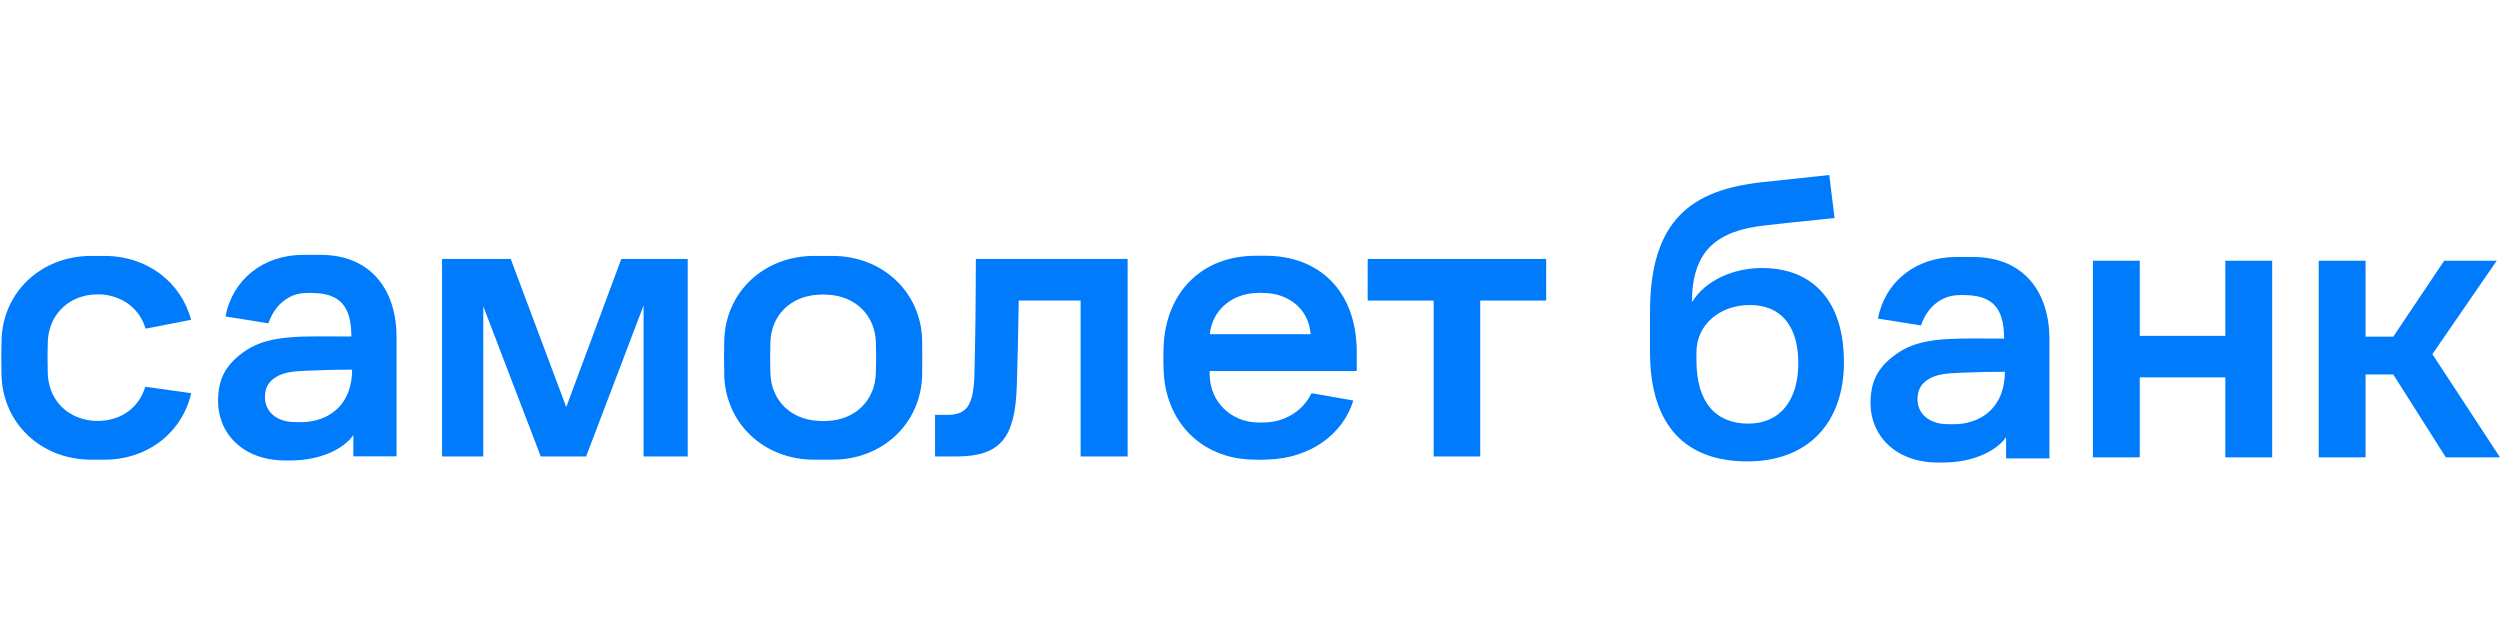 <svg width="200" height="50" viewBox="0 0 200 50" fill="none" xmlns="http://www.w3.org/2000/svg">
<path fill-rule="evenodd" clip-rule="evenodd" d="M146.765 17.445C146.375 17.486 145.959 17.528 145.523 17.572C144.209 17.707 142.717 17.859 141.224 18.03C137.411 18.453 135.357 19.98 135.357 24.173C136.433 22.417 138.682 21.442 140.963 21.442C144.939 21.442 147.515 23.977 147.515 28.983C147.515 33.825 144.646 36.912 139.79 36.912C134.934 36.912 132 34.15 132 28.137V24.952C132 17.51 135.422 15.203 140.898 14.585C143.082 14.357 144.907 14.162 146.341 14L146.765 17.445ZM139.855 33.89C142.43 33.89 143.864 32.005 143.864 29.047C143.864 26.057 142.462 24.4 139.985 24.4C137.606 24.4 135.716 25.96 135.716 28.17V28.852C135.716 32.2 137.28 33.89 139.855 33.89ZM167.433 36.587V20.858H171.182V26.87H178.026V20.858H181.774V36.587H178.026V30.185H171.182V36.587H167.433ZM185.497 20.858V36.587H189.245V29.957H191.461L195.666 36.587H200L194.59 28.332L199.739 20.858H195.535L191.461 26.935H189.245V20.858H185.497ZM156.488 20.56H157.838C162.009 20.56 163.966 23.493 163.954 27.148V36.67H160.488V34.971C159.723 36.083 157.826 37 155.479 37H155.017C151.697 37 149.642 34.897 149.642 32.233C149.642 30.399 150.323 29.238 151.903 28.187C153.626 27.051 155.88 27.064 159.047 27.082C159.459 27.084 159.887 27.087 160.33 27.087C160.33 24.667 159.406 23.689 157.375 23.615C157.255 23.612 157.175 23.608 157.113 23.606C156.951 23.599 156.914 23.598 156.597 23.615C155.235 23.677 154.153 24.63 153.679 26.035L150.238 25.486C150.797 22.54 153.253 20.56 156.488 20.56ZM153.399 31.951C153.399 33.027 154.251 33.895 155.722 33.932C155.846 33.932 155.953 33.934 156.053 33.935C156.236 33.937 156.398 33.94 156.609 33.932C158.701 33.785 160.391 32.428 160.391 29.74C159.047 29.74 158.21 29.771 157.374 29.802C157.167 29.809 156.959 29.818 156.743 29.825C155.625 29.861 154.895 29.971 154.336 30.302C153.801 30.619 153.399 31.059 153.399 31.951Z" fill="#007BFC"/>
<g mask="url(#mask0_149_30)">
<path d="M35.352 20.717H40.859L45.3 32.568L49.704 20.717H55.017V36.518H51.487V24.435L46.889 36.518H43.262L38.664 24.509V36.518H35.364V20.717H35.352Z" fill="#007BFC"/>
<path d="M78.067 20.717H90.211V36.518H86.45V24.044H81.5C81.464 26.269 81.404 29.229 81.343 30.905C81.209 35.051 80.02 36.518 76.49 36.518H74.804V33.192H75.738C77.327 33.192 77.837 32.47 77.946 30.22C78.031 27.798 78.067 23.004 78.067 20.717Z" fill="#007BFC"/>
<path d="M109.415 20.717H123.695V24.044H118.417V36.518H114.693V24.044H109.415V20.717Z" fill="#007BFC"/>
<path d="M25.622 20.387H24.276C21.048 20.387 18.598 22.368 18.04 25.316L21.473 25.866C21.946 24.459 23.026 23.506 24.385 23.444C24.821 23.42 24.724 23.433 25.161 23.444C27.187 23.518 28.109 24.496 28.109 26.918C24.263 26.918 21.643 26.734 19.702 28.019C18.125 29.071 17.445 30.233 17.445 32.067C17.445 34.733 19.496 36.836 22.808 36.836C23.329 36.836 23.111 36.836 23.269 36.836C25.61 36.836 27.503 35.919 28.267 34.806V36.506H31.724V26.979C31.736 23.323 29.783 20.387 25.622 20.387ZM23.511 33.767C22.043 33.73 21.194 32.862 21.194 31.786C21.194 30.892 21.594 30.453 22.128 30.134C22.686 29.804 23.414 29.694 24.53 29.657C25.61 29.621 26.496 29.572 28.17 29.572C28.17 32.263 26.483 33.62 24.397 33.767C24.069 33.779 23.863 33.767 23.511 33.767Z" fill="#007BFC"/>
<path d="M108.542 29.682V28.202C108.542 23.102 105.364 20.461 101.263 20.461H100.462C96.047 20.461 93.232 23.494 93.087 27.774C93.062 28.398 93.062 28.667 93.087 29.523C93.195 33.791 96.155 36.653 100.11 36.763C100.839 36.788 100.742 36.788 101.433 36.763C104.879 36.665 107.487 34.659 108.263 32.042L104.927 31.455C104.114 33.094 102.561 33.73 101.312 33.791C100.924 33.816 100.863 33.803 100.462 33.791C98.509 33.706 96.774 32.177 96.774 29.939V29.682H108.542ZM100.402 23.444C100.79 23.42 100.935 23.42 101.324 23.444C102.962 23.53 104.684 24.594 104.854 26.734H96.787C96.98 24.826 98.497 23.554 100.402 23.444Z" fill="#007BFC"/>
<path d="M73.773 27.223C73.688 23.396 70.63 20.473 66.591 20.473H65.123C61.083 20.473 58.026 23.396 57.941 27.248C57.917 28.312 57.917 28.936 57.941 29.999C58.026 33.84 61.083 36.775 65.123 36.775H66.591C70.63 36.775 73.688 33.852 73.773 29.999C73.785 28.936 73.785 28.288 73.773 27.223ZM70.072 29.804C70.024 32.042 68.422 33.559 66.251 33.669C65.839 33.693 65.863 33.693 65.451 33.669C63.267 33.559 61.677 32.042 61.629 29.804C61.605 28.874 61.605 28.349 61.629 27.419C61.677 25.206 63.267 23.689 65.451 23.579C65.863 23.554 65.839 23.554 66.251 23.579C68.422 23.689 70.024 25.206 70.072 27.444C70.097 28.361 70.097 28.874 70.072 29.804Z" fill="#007BFC"/>
<path d="M11.622 30.941C11.185 32.409 10.021 33.412 8.444 33.632C7.995 33.693 7.546 33.681 7.182 33.632C5.229 33.351 3.858 31.871 3.821 29.804C3.797 28.874 3.797 28.348 3.821 27.419C3.858 25.328 5.301 23.799 7.291 23.579C7.4 23.566 7.837 23.53 8.262 23.566C9.936 23.75 11.197 24.765 11.646 26.294L15.286 25.584C14.497 22.601 11.804 20.473 8.359 20.473H7.315C3.263 20.473 0.206 23.395 0.121 27.247C0.097 28.312 0.097 28.936 0.121 29.999C0.206 33.839 3.263 36.775 7.303 36.775H8.347C11.865 36.775 14.582 34.561 15.298 31.455L11.622 30.941Z" fill="#007BFC"/>
</g>
</svg>

